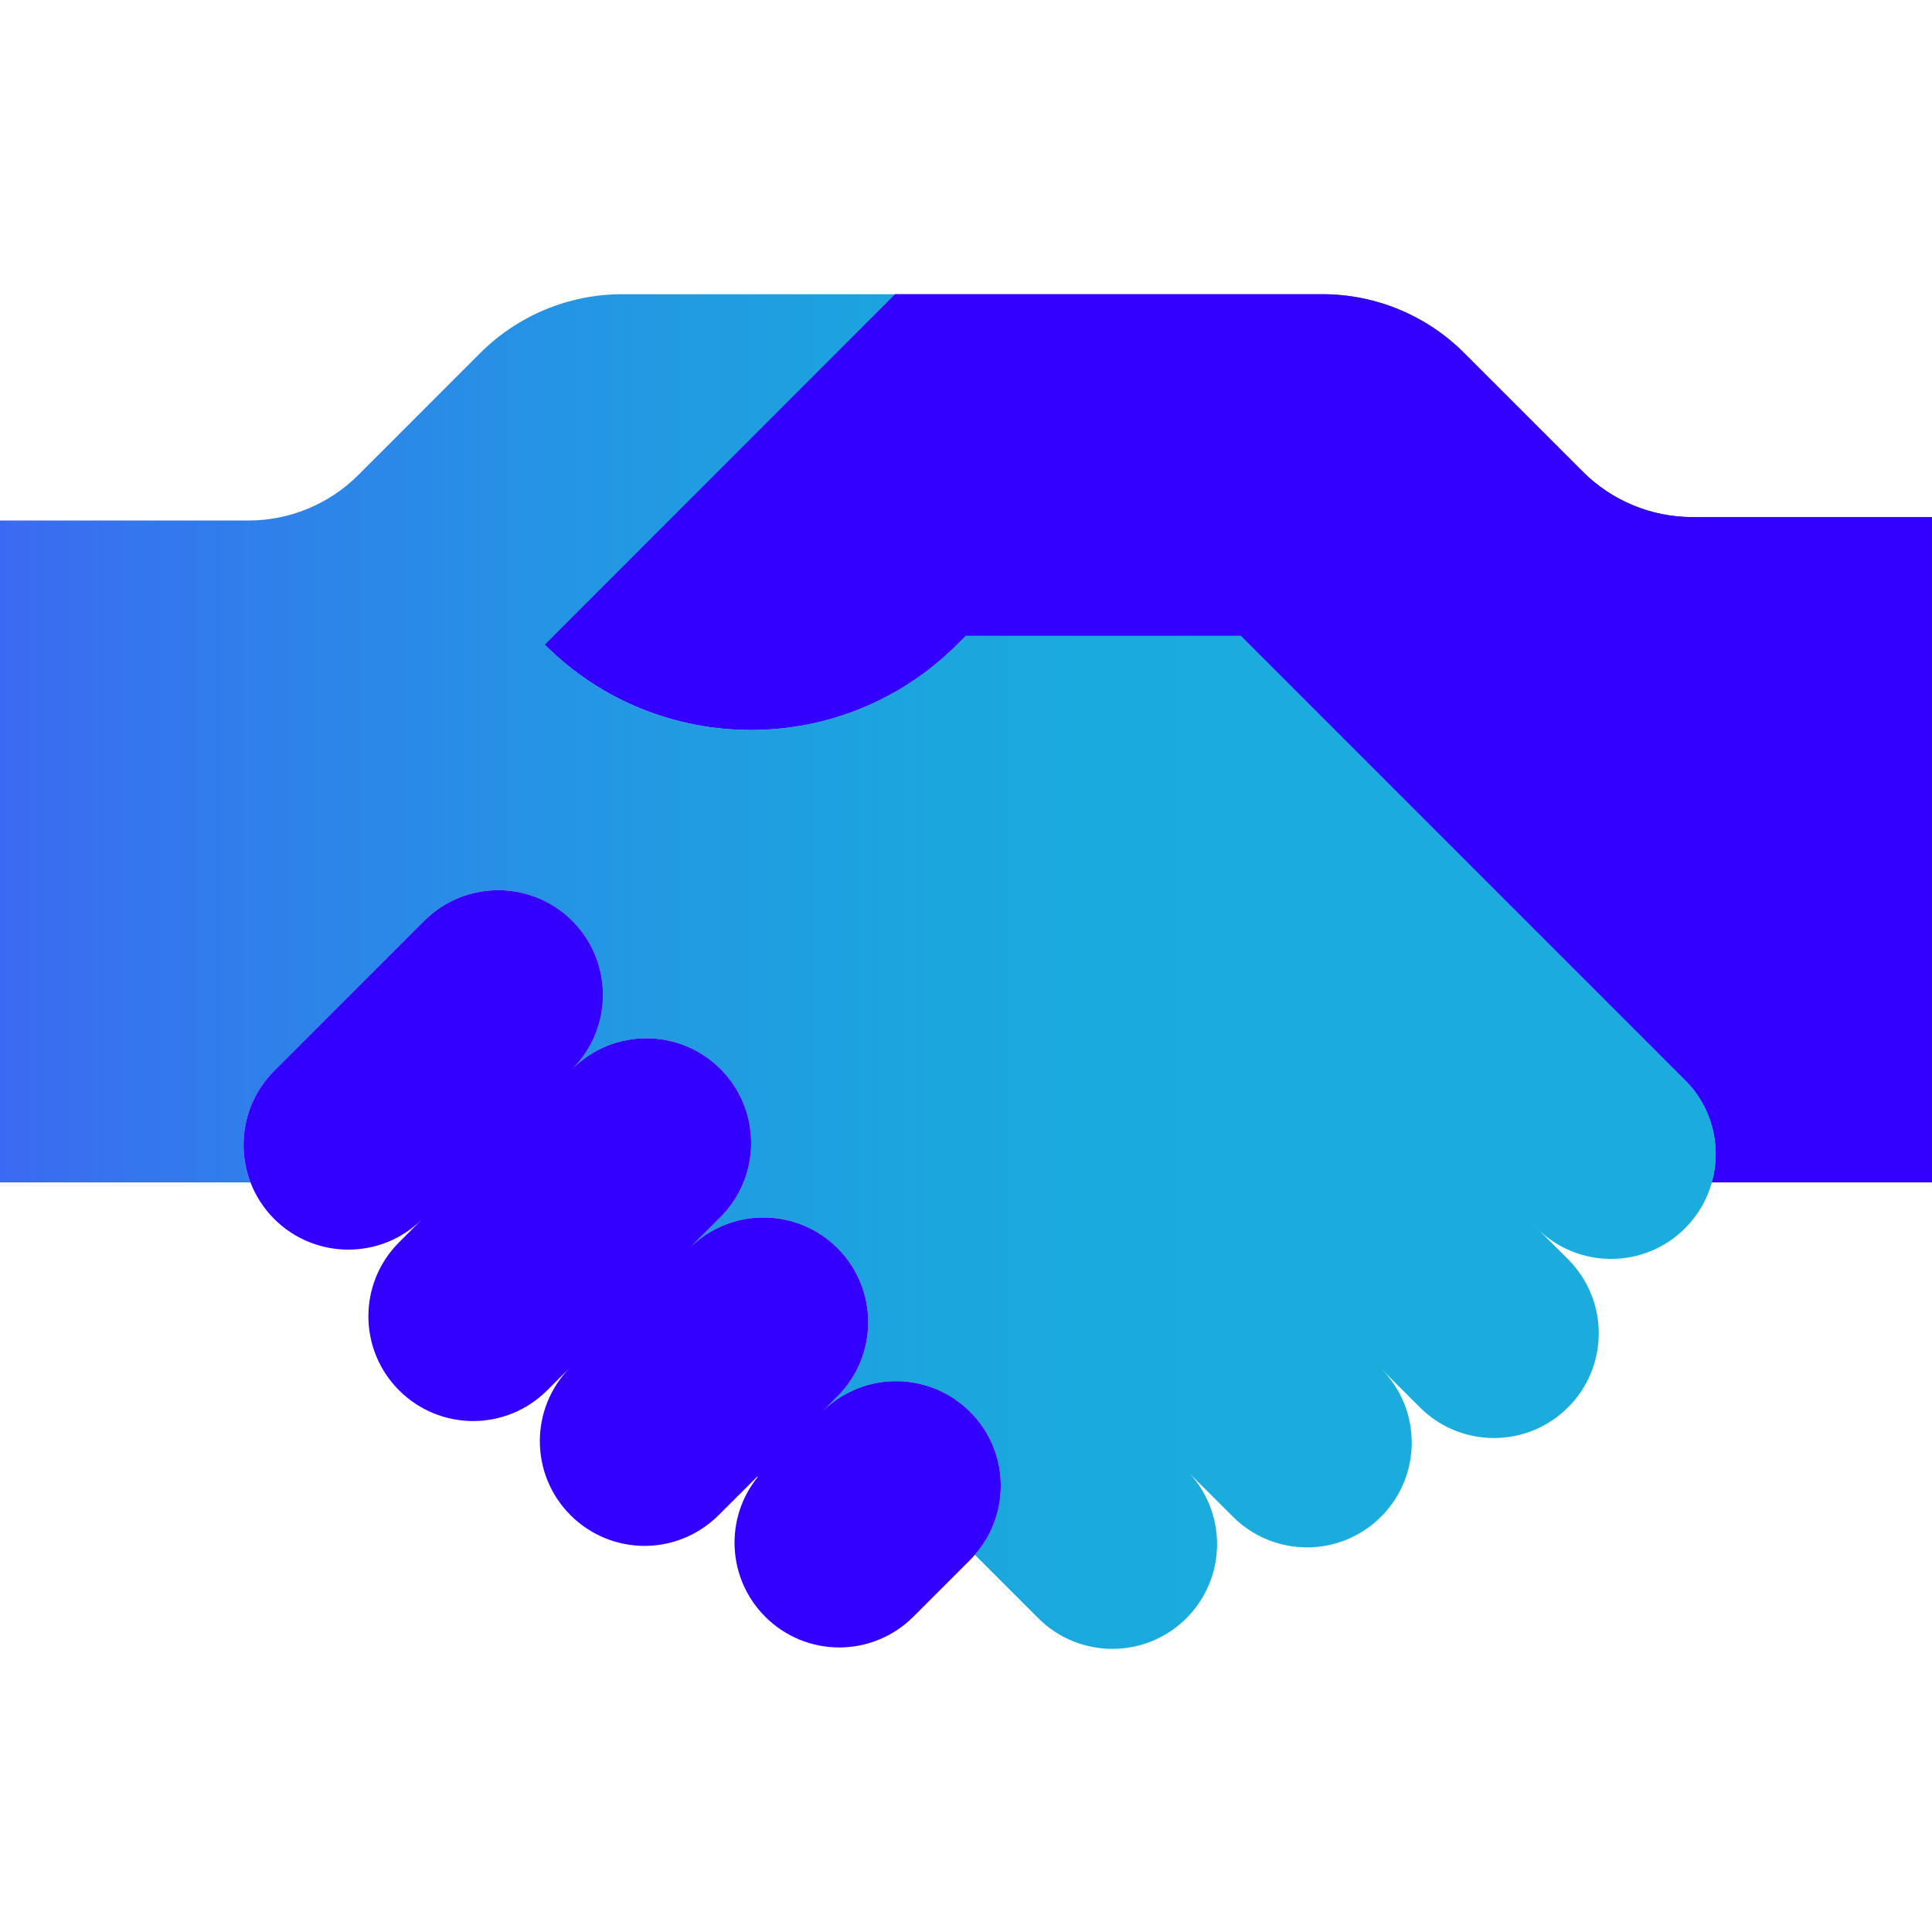 <svg width="60" height="60" viewBox="0 0 60 60" fill="none" xmlns="http://www.w3.org/2000/svg">
<path d="M45.719 26.933L38.535 19.748H29.994L29.721 20.018C26.185 23.553 20.452 23.553 16.916 20.018L27.793 9.137H41.063C42.718 9.137 44.306 9.795 45.474 10.966L49.157 14.649C50.059 15.552 51.285 16.059 52.56 16.059H59.999V36.72H53.163C53.469 35.626 53.193 34.403 52.331 33.545L45.719 26.933Z" fill="#174EA6"/>
<path d="M45.719 26.933L38.535 19.748H29.994L29.721 20.018C26.185 23.553 20.452 23.553 16.916 20.018L27.793 9.137H41.063C42.718 9.137 44.306 9.795 45.474 10.966L49.157 14.649C50.059 15.552 51.285 16.059 52.56 16.059H59.999V36.72H53.163C53.469 35.626 53.193 34.403 52.331 33.545L45.719 26.933Z" fill="#3300FF"/>
<path d="M52.332 33.545L45.72 26.933L38.536 19.748H29.994L29.722 20.018C26.186 23.553 20.453 23.553 16.917 20.018L27.794 9.137H19.323C17.668 9.137 16.084 9.795 14.912 10.966L11.124 14.755C10.221 15.657 8.995 16.165 7.717 16.165H0V36.72H7.779C7.336 35.558 7.581 34.192 8.518 33.255L13.175 28.599C14.445 27.328 16.506 27.328 17.773 28.599C19.044 29.869 19.044 31.927 17.773 33.197C19.044 31.927 21.105 31.927 22.375 33.197C23.646 34.468 23.646 36.529 22.375 37.8L21.412 38.764C22.682 37.493 24.74 37.493 26.01 38.764C27.281 40.034 27.281 42.092 26.01 43.362L25.53 43.846C25.905 43.471 26.351 43.206 26.824 43.052C27.948 42.688 29.233 42.95 30.129 43.846C31.348 45.062 31.396 47.007 30.275 48.285L32.244 50.254C33.515 51.524 35.576 51.524 36.846 50.254C38.073 49.027 38.114 47.055 36.962 45.778L38.291 47.103C39.561 48.373 41.622 48.373 42.889 47.103C44.16 45.832 44.16 43.771 42.889 42.501L44.095 43.706C45.366 44.977 47.427 44.977 48.697 43.706C49.968 42.436 49.968 40.378 48.697 39.108L47.733 38.144C49.001 39.414 51.062 39.414 52.332 38.144C52.741 37.735 53.02 37.241 53.163 36.72C53.47 35.626 53.194 34.403 52.332 33.545Z" fill="url(#paint0_linear_6781_14775)"/>
<path d="M30.128 43.846C29.232 42.95 27.948 42.688 26.824 43.052C26.35 43.206 25.904 43.471 25.529 43.846L26.01 43.362C27.28 42.092 27.28 40.034 26.01 38.763C24.739 37.493 22.681 37.493 21.411 38.763L22.375 37.799C23.645 36.529 23.645 34.468 22.375 33.197C21.104 31.927 19.043 31.927 17.773 33.197C19.043 31.927 19.043 29.869 17.773 28.598C16.506 27.328 14.444 27.328 13.174 28.598L8.517 33.255C7.58 34.192 7.335 35.558 7.778 36.719C7.938 37.135 8.183 37.523 8.517 37.857C9.151 38.491 9.986 38.808 10.817 38.808C11.645 38.808 12.476 38.494 13.109 37.864L12.394 38.58C11.123 39.85 11.123 41.908 12.394 43.178C13.027 43.812 13.862 44.132 14.693 44.132C15.524 44.132 16.359 43.812 16.993 43.178L17.718 42.456C16.448 43.727 16.448 45.784 17.718 47.055C18.352 47.688 19.183 48.009 20.018 48.009C20.849 48.009 21.68 47.688 22.317 47.055L23.514 45.861H23.539C22.499 47.136 22.575 49.019 23.765 50.209C24.398 50.843 25.23 51.163 26.064 51.163C26.895 51.163 27.73 50.843 28.364 50.209L30.128 48.445C30.179 48.394 30.23 48.339 30.275 48.285C31.395 47.007 31.348 45.062 30.128 43.846Z" fill="#3300FF"/>
<defs>
<linearGradient id="paint0_linear_6781_14775" x1="0" y1="30.172" x2="53.284" y2="30.172" gradientUnits="userSpaceOnUse">
<stop offset="0.001" stop-color="#3B6AF2"/>
<stop offset="0.138" stop-color="#307EEB"/>
<stop offset="0.351" stop-color="#2397E3"/>
<stop offset="0.545" stop-color="#1BA6DE"/>
<stop offset="0.701" stop-color="#19ACDD"/>
</linearGradient>
</defs>
</svg>
